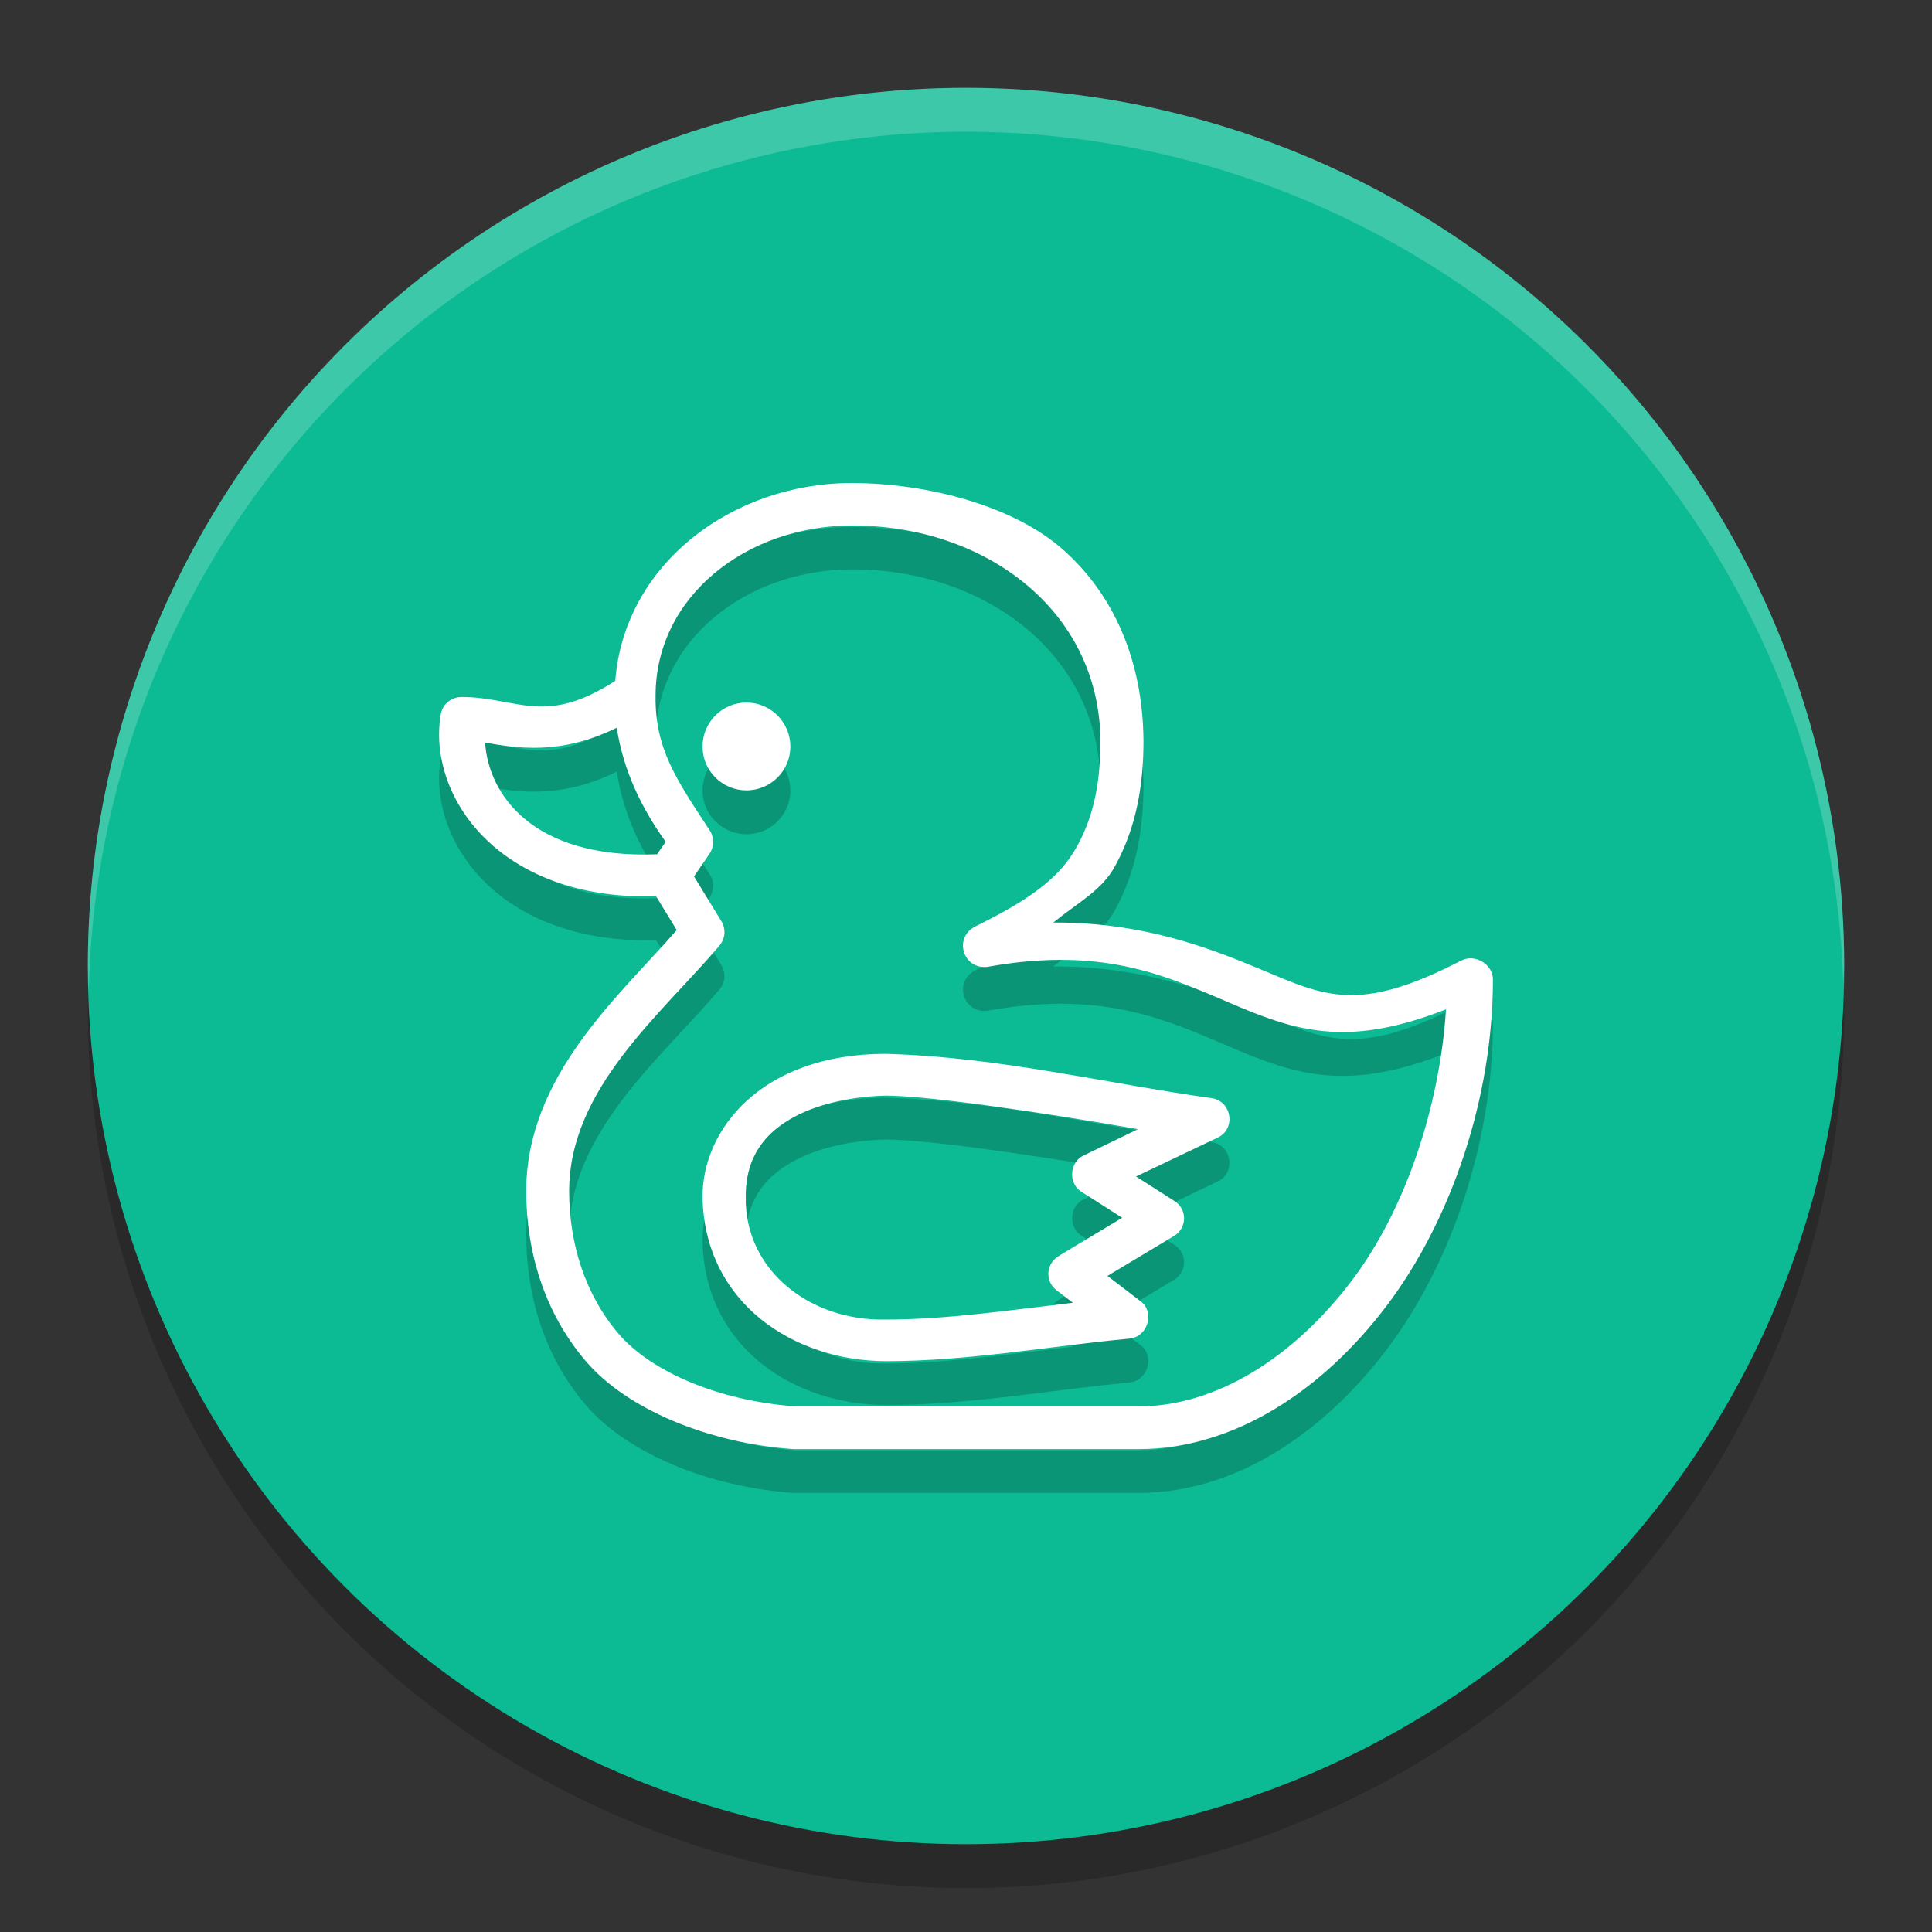 <svg xmlns="http://www.w3.org/2000/svg" width="22" height="22" version="1.1">
 <rect width="100%" height="100%" fill="#333333" stroke="none"/>
 <circle style="opacity:0.2" cx="11" cy="11.5" r="10"/>
 <circle style="fill:#0cbb94" cx="11" cy="11" r="10"/>
 <path style="opacity:0.2" d="m 9.702,6 c -1.36,0 -2.594,0.919 -2.696,2.253 C 6.622,8.502 6.342,8.559 6.088,8.543 5.826,8.527 5.574,8.437 5.264,8.437 5.144,8.434 5.042,8.513 5.019,8.633 v 0.002 10e-4 C 4.864,9.546 5.659,10.756 7.471,10.706 l 0.235,0.385 c -0.638,0.736 -1.714,1.652 -1.714,2.974 0,0.69 0.209,1.386 0.678,1.934 C 7.137,16.546 8.065,16.932 9.034,17 h 0.004 3.93 c 1.082,0 2.091,-0.664 2.826,-1.637 C 16.528,14.391 17,12.996 17,11.658 v -10e-4 c 0.002,-0.093 -0.055,-0.166 -0.121,-0.206 -0.066,-0.04 -0.155,-0.056 -0.237,-0.014 h -0.001 c -1.186,0.614 -1.558,0.405 -2.314,0.089 -0.596,-0.248 -1.336,-0.525 -2.333,-0.521 0.287,-0.232 0.554,-0.368 0.702,-0.64 0.255,-0.464 0.325,-0.957 0.325,-1.43 v -10e-4 C 13.013,8.004 12.672,7.264 12.111,6.764 11.55,6.263 10.573,6.003 9.702,6 Z m 0,0.484 c 1.5,-0.004 2.817,0.954 2.829,2.451 -9.2e-5,0.425 -0.06,0.826 -0.263,1.196 -0.202,0.37 -0.549,0.617 -1.167,0.921 v 9.99e-4 c -0.11,0.055 -0.161,0.175 -0.123,0.291 v 0.002 10e-4 c 0.04,0.117 0.154,0.18 0.272,0.162 l 10e-4,-9.99e-4 h 0.002 c 1.376,-0.246 2.098,0.139 2.878,0.466 0.693,0.289 1.278,0.435 2.335,0.019 -0.072,1.106 -0.46,2.278 -1.067,3.082 -0.669,0.887 -1.555,1.44 -2.432,1.44 H 9.058 C 8.203,16.453 7.423,16.131 7.042,15.686 6.661,15.239 6.481,14.657 6.481,14.064 c 0,-1.168 1.047,-2.013 1.712,-2.796 l 0.001,-10e-4 v -0.001 c 0.067,-0.082 0.073,-0.192 0.018,-0.28 L 7.903,10.48 8.08,10.221 C 8.137,10.135 8.134,10.023 8.071,9.94 7.704,9.378 7.457,9.025 7.465,8.425 v -10e-4 -0.001 C 7.465,7.286 8.508,6.484 9.702,6.484 Z M 8.5,8.5 C 8.224,8.5 8,8.724 8,9.001 8,9.276 8.224,9.5 8.5,9.5 8.776,9.5 9,9.276 9,9.001 9,8.724 8.776,8.5 8.5,8.5 Z M 7.023,8.787 C 7.097,9.269 7.299,9.692 7.58,10.086 L 7.482,10.228 C 6.058,10.283 5.561,9.54 5.524,8.956 5.878,9.016 6.373,9.106 7.023,8.787 Z M 10.085,12.5 C 8.672,12.5 8,13.363 8,14.123 v 0.001 c 0.007,0.599 0.267,1.074 0.657,1.392 0.39,0.318 0.905,0.481 1.427,0.484 h 9.99e-4 c 0.95,0 1.877,-0.174 2.78,-0.257 l 10e-4,-0.001 h 10e-4 c 0.104,-0.011 0.172,-0.089 0.197,-0.168 0.025,-0.079 0.014,-0.183 -0.066,-0.249 l -0.002,-0.001 -0.385,-0.295 0.753,-0.452 c 0.155,-0.09 0.16,-0.307 0.008,-0.402 l -0.436,-0.278 0.93,-0.443 c 0.203,-0.094 0.167,-0.398 -0.052,-0.446 l -0.004,-10e-4 -0.005,-10e-4 C 12.586,12.836 11.392,12.538 10.089,12.5 h -0.002 z m 10e-4,0.476 h 0.001 c 0.474,3.22e-4 1.783,0.189 2.871,0.382 l -0.619,0.3 c -0.085,0.04 -0.124,0.121 -0.13,0.196 -0.006,0.076 0.022,0.161 0.1,0.213 l 10e-4,10e-4 0.469,0.299 -0.72,0.433 v 10e-4 c -0.15,0.086 -0.164,0.292 -0.024,0.394 v 0.001 l 0.183,0.139 c -0.722,0.084 -1.437,0.191 -2.132,0.191 h -0.001 -0.002 C 9.22,15.545 8.475,14.958 8.492,14.125 v -10e-4 -10e-4 c -4.93e-4,-0.461 0.227,-0.727 0.545,-0.901 0.318,-0.174 0.729,-0.239 1.049,-0.246 z"/>
 <path style="fill:#ffffff" d="M 9.702,5.5 C 8.342,5.5 7.109,6.419 7.006,7.753 6.622,8.002 6.342,8.059 6.088,8.043 5.826,8.027 5.574,7.937 5.264,7.937 5.144,7.934 5.042,8.013 5.019,8.133 v 0.002 10e-4 C 4.864,9.046 5.659,10.256 7.471,10.206 l 0.235,0.385 c -0.638,0.736 -1.714,1.652 -1.714,2.974 0,0.69 0.209,1.386 0.678,1.934 0.467,0.548 1.395,0.934 2.364,1.002 h 0.004 3.93 c 1.082,0 2.091,-0.664 2.826,-1.637 C 16.528,13.891 17,12.496 17,11.158 v -10e-4 c 0.002,-0.093 -0.055,-0.166 -0.121,-0.206 -0.066,-0.04 -0.155,-0.056 -0.237,-0.014 h -0.001 c -1.186,0.614 -1.558,0.405 -2.314,0.089 -0.596,-0.248 -1.336,-0.525 -2.333,-0.521 0.287,-0.232 0.554,-0.368 0.702,-0.64 0.255,-0.464 0.325,-0.957 0.325,-1.43 v -10e-4 C 13.013,7.504 12.672,6.764 12.111,6.264 11.55,5.763 10.573,5.503 9.702,5.5 Z m 0,0.484 c 1.5,-0.004 2.817,0.954 2.829,2.451 -9.2e-5,0.425 -0.06,0.826 -0.263,1.196 -0.202,0.37 -0.549,0.617 -1.167,0.921 v 9.99e-4 c -0.11,0.055 -0.161,0.175 -0.123,0.291 v 0.002 10e-4 c 0.04,0.117 0.154,0.18 0.272,0.162 l 10e-4,-9.99e-4 h 0.002 c 1.376,-0.246 2.098,0.139 2.878,0.466 0.693,0.289 1.278,0.435 2.335,0.019 -0.072,1.106 -0.46,2.278 -1.067,3.082 -0.669,0.887 -1.555,1.44 -2.432,1.44 H 9.058 C 8.203,15.953 7.423,15.631 7.042,15.186 6.661,14.739 6.481,14.157 6.481,13.564 c 0,-1.168 1.047,-2.013 1.712,-2.796 l 0.001,-10e-4 v -0.001 c 0.067,-0.082 0.073,-0.192 0.018,-0.28 L 7.903,9.98 8.08,9.721 C 8.137,9.635 8.134,9.523 8.071,9.44 7.704,8.878 7.457,8.525 7.465,7.925 v -0.001 -0.001 C 7.465,6.786 8.508,5.984 9.702,5.984 Z M 8.5,8 C 8.224,8 8,8.224 8,8.501 8,8.777 8.224,9 8.5,9 8.776,9 9,8.777 9,8.501 9,8.224 8.776,8 8.5,8 Z M 7.023,8.287 C 7.097,8.769 7.299,9.192 7.58,9.586 L 7.482,9.728 C 6.058,9.783 5.561,9.04 5.524,8.456 5.878,8.516 6.373,8.606 7.023,8.287 Z M 10.085,12 C 8.672,12 8,12.863 8,13.623 v 10e-4 c 0.007,0.599 0.267,1.074 0.657,1.392 0.39,0.318 0.905,0.481 1.427,0.484 h 9.99e-4 c 0.95,0 1.877,-0.174 2.78,-0.257 l 10e-4,-0.001 h 10e-4 c 0.104,-0.011 0.172,-0.089 0.197,-0.168 0.025,-0.079 0.014,-0.183 -0.066,-0.249 l -0.002,-0.001 -0.385,-0.295 0.753,-0.452 c 0.155,-0.09 0.16,-0.307 0.008,-0.402 l -0.436,-0.278 0.93,-0.443 c 0.203,-0.094 0.167,-0.398 -0.052,-0.446 l -0.004,-10e-4 -0.005,-0.001 C 12.586,12.336 11.392,12.038 10.089,12 h -0.002 z m 10e-4,0.476 h 0.001 c 0.474,3.22e-4 1.783,0.189 2.871,0.382 l -0.619,0.3 c -0.085,0.04 -0.124,0.121 -0.13,0.196 -0.006,0.076 0.022,0.161 0.1,0.213 l 10e-4,10e-4 0.469,0.299 -0.72,0.433 v 10e-4 c -0.15,0.086 -0.164,0.292 -0.024,0.394 v 0.001 l 0.183,0.139 c -0.722,0.084 -1.437,0.191 -2.132,0.191 h -0.001 -0.002 C 9.22,15.045 8.475,14.459 8.492,13.625 v -10e-4 -0.001 c -4.93e-4,-0.461 0.227,-0.727 0.545,-0.901 0.318,-0.174 0.729,-0.239 1.049,-0.246 z"/>
 <path style="opacity:0.2;fill:#ffffff" d="M 11,1 A 10,10 0 0 0 1,11 10,10 0 0 0 1.011,11.291 10,10 0 0 1 11,1.5 10,10 0 0 1 20.989,11.209 10,10 0 0 0 21,11 10,10 0 0 0 11,1 Z"/>
</svg>
